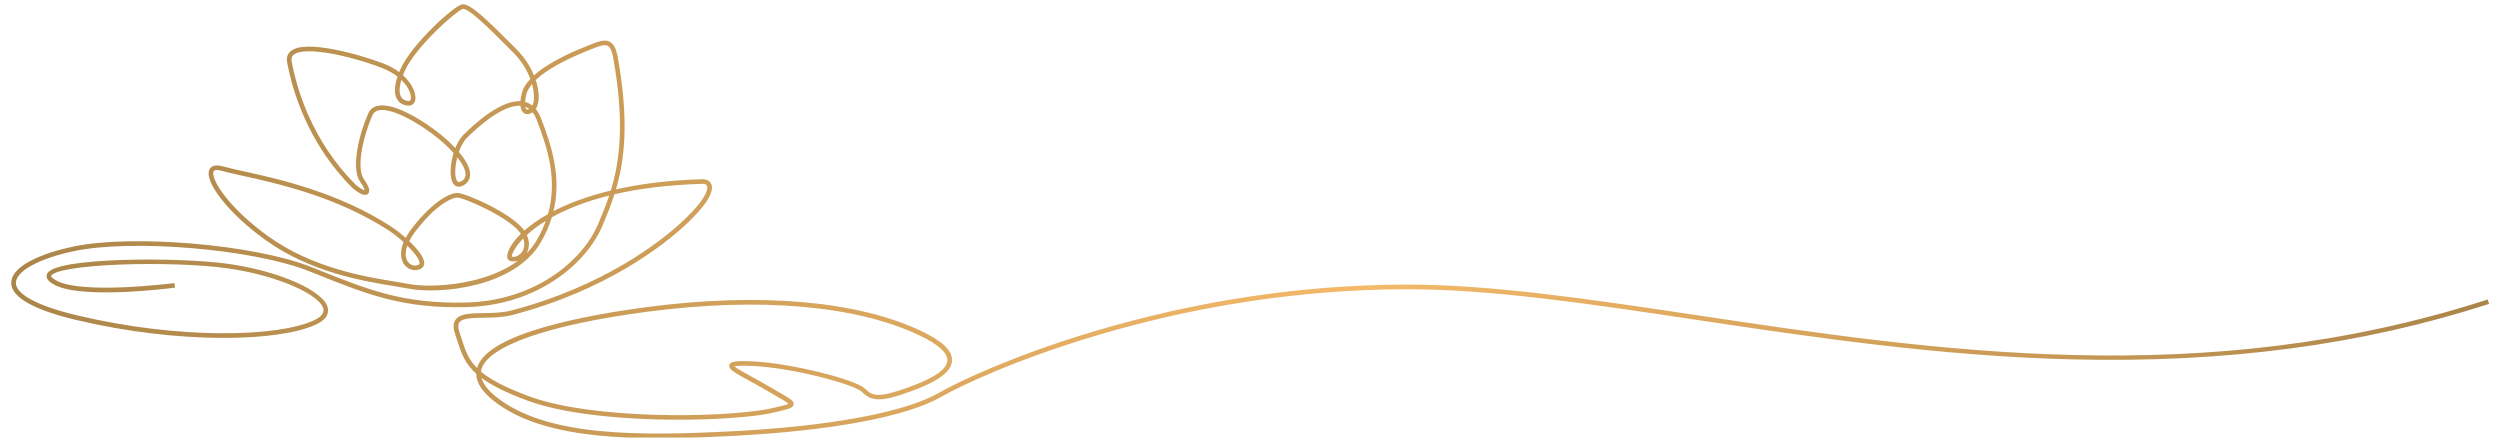 <?xml version="1.0" encoding="utf-8"?>
<!-- Generator: Adobe Illustrator 27.2.0, SVG Export Plug-In . SVG Version: 6.00 Build 0)  -->
<svg version="1.1" id="Layer_1" xmlns="http://www.w3.org/2000/svg" xmlns:xlink="http://www.w3.org/1999/xlink" x="0px" y="0px"
	 viewBox="0 0 1000 175" style="enable-background:new 0 0 1000 175;" xml:space="preserve">
<style type="text/css">
	.st0{fill:url(#SVGID_1_);stroke:url(#SVGID_00000017475331316412012440000008222990093785725828_);stroke-miterlimit:10;}
</style>
<linearGradient id="SVGID_1_" gradientUnits="userSpaceOnUse" x1="995" y1="88.5" x2="5" y2="88.5" gradientTransform="matrix(1 0 0 -1 0 177)">
	<stop  offset="0" style="stop-color:#AB8549"/>
	<stop  offset="0.547" style="stop-color:#F4B969"/>
	<stop  offset="1" style="stop-color:#AB8549"/>
</linearGradient>
<linearGradient id="SVGID_00000048475473894397434560000014935750246390979758_" gradientUnits="userSpaceOnUse" x1="4.5" y1="88.5" x2="995.629" y2="88.5" gradientTransform="matrix(1 0 0 -1 0 177)">
	<stop  offset="0" style="stop-color:#AB8549"/>
	<stop  offset="0.547" style="stop-color:#F4B969"/>
	<stop  offset="1" style="stop-color:#AB8549"/>
</linearGradient>
<path style="fill:url(#SVGID_1_);stroke:url(#SVGID_00000048475473894397434560000014935750246390979758_);stroke-miterlimit:10;" d="
	M263.28,174.76c-26.48,0-50.76-2.98-65.71-14.99c-4.46-3.58-6.66-7.1-6.58-10.52c-4.72-4.15-6.04-8.3-7.61-13.18
	c-0.27-0.85-0.55-1.72-0.86-2.62c-0.8-2.33-0.76-4.06,0.1-5.28c1.61-2.28,5.85-2.35,10.77-2.43c3.42-0.05,7.31-0.11,10.81-0.94
	c37.68-9.79,60.39-27.9,68.41-35.23c11.24-10.28,11.04-14.29,10.71-15.27c-0.32-0.94-1.26-1.21-2-1.28c-14.35,0.4-26.2,2-35.92,4.26
	c-1.47,4.68-3.2,8.8-4.87,12.78c-6.28,15-25.78,31.51-53.74,32.28c-25.29,0.69-39.52-4.98-59.21-12.83l-3.88-1.54
	c-22.23-8.82-70.55-12.94-94.03-8.04c-14.41,3.01-23.76,8.19-23.83,13.18c-0.06,4.91,8.82,9.72,25.01,13.56
	c41.31,9.78,80.76,8.63,95.03,1.87c2.92-1.38,4.26-3.02,3.98-4.89c-0.93-6.14-18.89-13.97-38.44-16.76
	c-23.17-3.31-69.76-1.89-71.41,3.3c-0.23,0.72,0.71,1.65,2.63,2.64c10.78,5.53,46.34,0.99,46.7,0.95l0.11,0.85
	c-1.47,0.19-36.2,4.62-47.2-1.03c-2.44-1.25-3.43-2.45-3.05-3.64c2.07-6.49,52.07-6.78,72.33-3.88
	c20.23,2.89,38.17,10.89,39.16,17.47c0.35,2.27-1.15,4.22-4.45,5.78c-14.41,6.83-54.1,8.01-95.58-1.81
	C13.8,123.5,4.92,118.53,5,113.09c0.09-6.57,12.72-11.53,24.51-14c23.59-4.93,72.17-0.78,94.51,8.08l3.88,1.54
	c19.6,7.82,33.76,13.46,58.88,12.78c27.58-0.76,46.8-16.99,52.98-31.76c1.59-3.81,3.25-7.76,4.69-12.22
	c-10.31,2.49-18.19,5.73-24.12,9.05c-0.99,3.33-2.45,6.72-4.46,10.16c-10.31,17.65-39.65,20.62-52.33,18.24
	c-1.59-0.3-3.44-0.6-5.41-0.93c-12.54-2.06-33.52-5.49-51.42-18.28C90.98,84.54,82.25,72.13,84.23,68.01
	c0.46-0.95,1.65-1.87,4.81-0.98c2.01,0.58,4.87,1.2,8.18,1.94c14.15,3.13,37.84,8.38,58.9,22.03c1.77,1.14,4.09,2.94,6.29,4.92
	c0.57-1.14,1.33-2.38,2.34-3.72c7.48-9.98,14.68-14.52,18.19-14.52c3.06,0,22.5,8.41,26.67,15.29c0.01,0.01,0.01,0.02,0.02,0.03
	c2.5-2.28,5.79-4.69,9.99-7.02c4.03-13.96-0.07-26.9-4.5-38.27c-0.56-1.42-1.24-2.6-2.05-3.51c-0.85,0.79-1.86,1.14-2.73,0.88
	c-0.57-0.18-1.59-0.84-1.69-3.22c-7.46-0.91-18.02,8.72-22.3,12.99c-1.4,1.4-2.56,3.62-3.37,6.05c2.61,3,4.81,6.45,4.56,9.3
	c-0.13,1.5-0.94,2.68-2.39,3.49c-1.85,1.04-2.9,0.18-3.35-0.42c-1.54-2.04-1.34-7.41,0.19-12.21c-1.93-2.18-4.25-4.33-6.52-6.18
	c-6.21-5.07-18.26-12.62-24.18-11.22c-1.32,0.31-2.23,1.04-2.77,2.24c-3.42,7.61-6.87,21.16-3.35,26.08
	c1.32,1.85,2.69,4.26,1.65,5.2c-1.15,1.06-3.99-1.06-5.58-2.43c-17.79-17.79-23.86-38.91-25.9-49.93c-0.31-1.68,0.11-3.01,1.26-3.97
	c5.58-4.65,26.98,1.34,36.47,4.97c2.79,1.06,5.04,2.4,6.83,3.82c0.21-0.56,0.46-1.14,0.73-1.75c4.36-9.79,20.87-24.79,24.21-25.63
	c2.72-0.68,9.73,6.09,19.34,15.73l2.04,2.05c3.48,3.48,5.81,7.36,7.18,10.98c6.35-6.08,17.75-10.64,22.26-12.44l0.28-0.11
	c3.26-1.3,5.84-2.34,7.74-1.33c1.28,0.68,2.17,2.25,2.77,4.95c4.85,26.4,2.9,42.26-0.78,54.32c9.84-2.27,21.64-3.86,35.68-4.24
	c1.44,0.13,2.41,0.79,2.78,1.86c1.02,3.04-2.86,8.79-10.93,16.17c-8.07,7.37-30.91,25.59-68.78,35.42
	c-3.59,0.86-7.53,0.92-10.99,0.97c-4.68,0.07-8.73,0.13-10.08,2.06c-0.7,0.98-0.69,2.47,0.01,4.52c0.31,0.91,0.59,1.78,0.86,2.64
	c1.46,4.58,2.72,8.48,6.9,12.37c0.05-0.28,0.11-0.57,0.19-0.85c3.83-13.66,43.99-20.9,67.59-24.01c45.13-5.93,84.02-2.52,109.52,9.6
	c8.19,3.89,12.08,7.6,11.91,11.33c-0.26,5.42-9.46,9.38-16.36,11.89c-11.9,4.33-15.28,3.83-18.84,0.27
	c-3.1-3.1-27.64-9.79-44.25-10.55c-7.2-0.33-7.76,0.34-7.8,0.48c-0.18,0.65,3.95,2.91,7.27,4.72c2.14,1.16,4.56,2.49,7.02,3.95
	c1.53,0.91,2.9,1.69,4.07,2.36c4.02,2.31,5.69,3.26,5.52,4.35c-0.18,1.15-2.35,1.64-8.16,2.92l-1.56,0.35
	c-19.32,3.51-70.39,4.22-95.91-5.16c-9.6-3.53-15.55-6.71-19.44-9.85c0.24,2.93,2.33,5.98,6.24,9.12
	c20.24,16.26,58.04,15.78,95.02,13.89c38.93-1.99,69.04-7.6,82.61-15.4c8.15-4.69,30.42-15.14,62.13-24.6
	c40.71-12.14,82.19-18.42,123.29-18.66c34.44-0.19,74.63,5.82,117.17,12.19c95.24,14.26,203.18,30.43,316.39-6.1l0.26,0.81
	c-50.53,16.31-104.84,23.5-166.03,22.02c-53.38-1.3-105.11-9.04-150.75-15.88c-42.51-6.37-82.67-12.39-117.05-12.18
	c-41.02,0.24-82.42,6.5-123.05,18.62c-31.65,9.44-53.84,19.86-61.96,24.53c-13.67,7.86-43.93,13.52-82.99,15.51
	C283.14,174.35,273.06,174.76,263.28,174.76z M191.86,148.86c3.79,3.24,9.76,6.51,19.73,10.18c25.39,9.33,76.23,8.63,95.45,5.13
	l1.54-0.34c4.14-0.92,7.41-1.64,7.5-2.22c0.08-0.51-2.33-1.89-5.1-3.48c-1.17-0.68-2.54-1.45-4.08-2.37
	c-2.46-1.46-4.87-2.78-6.99-3.93c-5.58-3.04-8.03-4.44-7.68-5.69c0.26-0.91,1.79-1.41,8.66-1.09c15.72,0.72,41.32,7.31,44.8,10.8
	c3.09,3.09,5.72,3.98,17.96-0.47c6.68-2.43,15.57-6.22,15.8-11.13c0.16-3.31-3.68-6.86-11.42-10.53
	c-25.35-12.06-64.08-15.44-109.06-9.53c-39.8,5.23-64.17,13.76-66.88,23.39C191.97,147.99,191.9,148.42,191.86,148.86z M86.77,67.51
	c-0.79,0-1.47,0.22-1.78,0.87c-1.58,3.28,6.28,15.31,22.21,26.68c17.74,12.68,38.6,16.09,51.07,18.14c1.97,0.33,3.84,0.63,5.43,0.93
	c10.88,2.04,41.15-0.19,51.45-17.83c1.8-3.07,3.13-6.12,4.1-9.11c-3.89,2.29-6.89,4.59-9.13,6.71c1.4,2.87,1.27,5.76-0.41,7.9
	c-1.42,1.81-3.69,2.68-5.53,2.11c-0.29-0.09-0.96-0.45-0.77-1.8c0.29-2.05,2.03-5.1,5.58-8.51c-0.04-0.06-0.07-0.12-0.11-0.18
	c-3.95-6.5-23.03-14.88-25.95-14.88c-2.38,0-9.09,2.96-17.5,14.18c-1.01,1.35-1.79,2.64-2.36,3.82c3.39,3.17,6.31,6.74,6.11,8.92
	c-0.07,0.81-0.54,1.4-1.34,1.74c-2.01,0.84-4.27,0.21-5.64-1.55c-0.71-0.92-2.4-3.84-0.15-8.93c-2.1-1.92-4.4-3.73-6.38-5.01
	c-20.94-13.57-44.53-18.79-58.63-21.91c-3.46-0.77-6.2-1.37-8.23-1.95C88.15,67.66,87.42,67.51,86.77,67.51z M162.7,97.35
	c-1.47,3.57-1.04,6.26,0.15,7.78c1.13,1.45,3,1.98,4.65,1.28c0.52-0.22,0.79-0.55,0.83-1.03
	C168.48,103.63,165.91,100.41,162.7,97.35z M209.46,94.51c-3.54,3.49-5.03,6.4-5.22,7.71c-0.07,0.48,0,0.82,0.18,0.88
	c1.5,0.47,3.4-0.28,4.61-1.82C209.74,100.37,211.08,98,209.46,94.51z M213.64,43.58c0.9,0.99,1.65,2.28,2.26,3.83
	c4.4,11.29,8.47,24.13,4.75,38c6.12-3.27,14.05-6.39,24.07-8.78c3.73-12.04,5.78-27.84,0.91-54.38c-0.54-2.42-1.28-3.81-2.33-4.37
	c-1.55-0.82-3.97,0.15-7.03,1.37l-0.28,0.11c-4.53,1.81-16.14,6.45-22.26,12.51c1.47,4.29,1.58,8.12,0.7,10.33
	C214.22,42.72,213.95,43.18,213.64,43.58z M123.65,20.01c-2.92,0-5.21,0.45-6.49,1.5c-0.91,0.76-1.22,1.79-0.98,3.16
	c2.02,10.91,8.04,31.85,25.64,49.46c2.98,2.56,4.24,2.61,4.44,2.43c0.18-0.17,0.25-1.27-1.77-4.09c-3.7-5.18-0.24-19.12,3.27-26.91
	c0.65-1.43,1.77-2.35,3.35-2.72c6.25-1.47,18.32,6.01,24.9,11.39c1.28,1.05,3.88,3.27,6.29,5.92c0.85-2.33,2.01-4.46,3.44-5.89
	c4.35-4.35,15.05-14.08,22.89-13.25c0.04-0.94,0.2-2.08,0.54-3.48c0.5-2.05,1.77-4.01,3.53-5.83c-1.25-3.53-3.48-7.45-7.09-11.06
	l-2.04-2.05c-7.15-7.18-16.07-16.15-18.53-15.5c-2.74,0.69-19.27,15.33-23.63,25.15c-0.31,0.7-0.58,1.36-0.82,1.99
	c4.08,3.55,5.42,7.56,5.04,9.61c-0.22,1.19-0.99,1.9-2.04,1.9c-1.82,0-3.31-0.75-4.2-2.1c-0.94-1.43-1.55-4.15,0.2-9.16
	c-1.76-1.43-4.01-2.78-6.83-3.85C144.32,23.38,131.68,20.01,123.65,20.01z M182.69,61.86c-1.29,4.39-1.51,9.17-0.2,10.89
	c0.19,0.25,0.78,1.02,2.26,0.2c1.21-0.68,1.85-1.6,1.96-2.83C186.91,67.83,185.2,64.85,182.69,61.86z M209.5,42.01
	c0.09,1.38,0.54,2.08,1.09,2.26c0.56,0.18,1.25-0.11,1.87-0.67C211.6,42.82,210.62,42.28,209.5,42.01z M209.5,41.15
	c1.33,0.29,2.52,0.9,3.54,1.82c0.24-0.32,0.44-0.69,0.6-1.07c0.67-1.67,0.7-5.16-0.61-9.3c-1.49,1.63-2.58,3.35-3,5.13
	C209.69,39.11,209.53,40.23,209.5,41.15z M160.31,31.06c-1.51,4.48-0.99,6.87-0.18,8.11c0.72,1.1,1.96,1.72,3.48,1.72
	c0.82,0,1.1-0.66,1.2-1.2C165.16,37.86,163.94,34.3,160.31,31.06z"/>
</svg>
